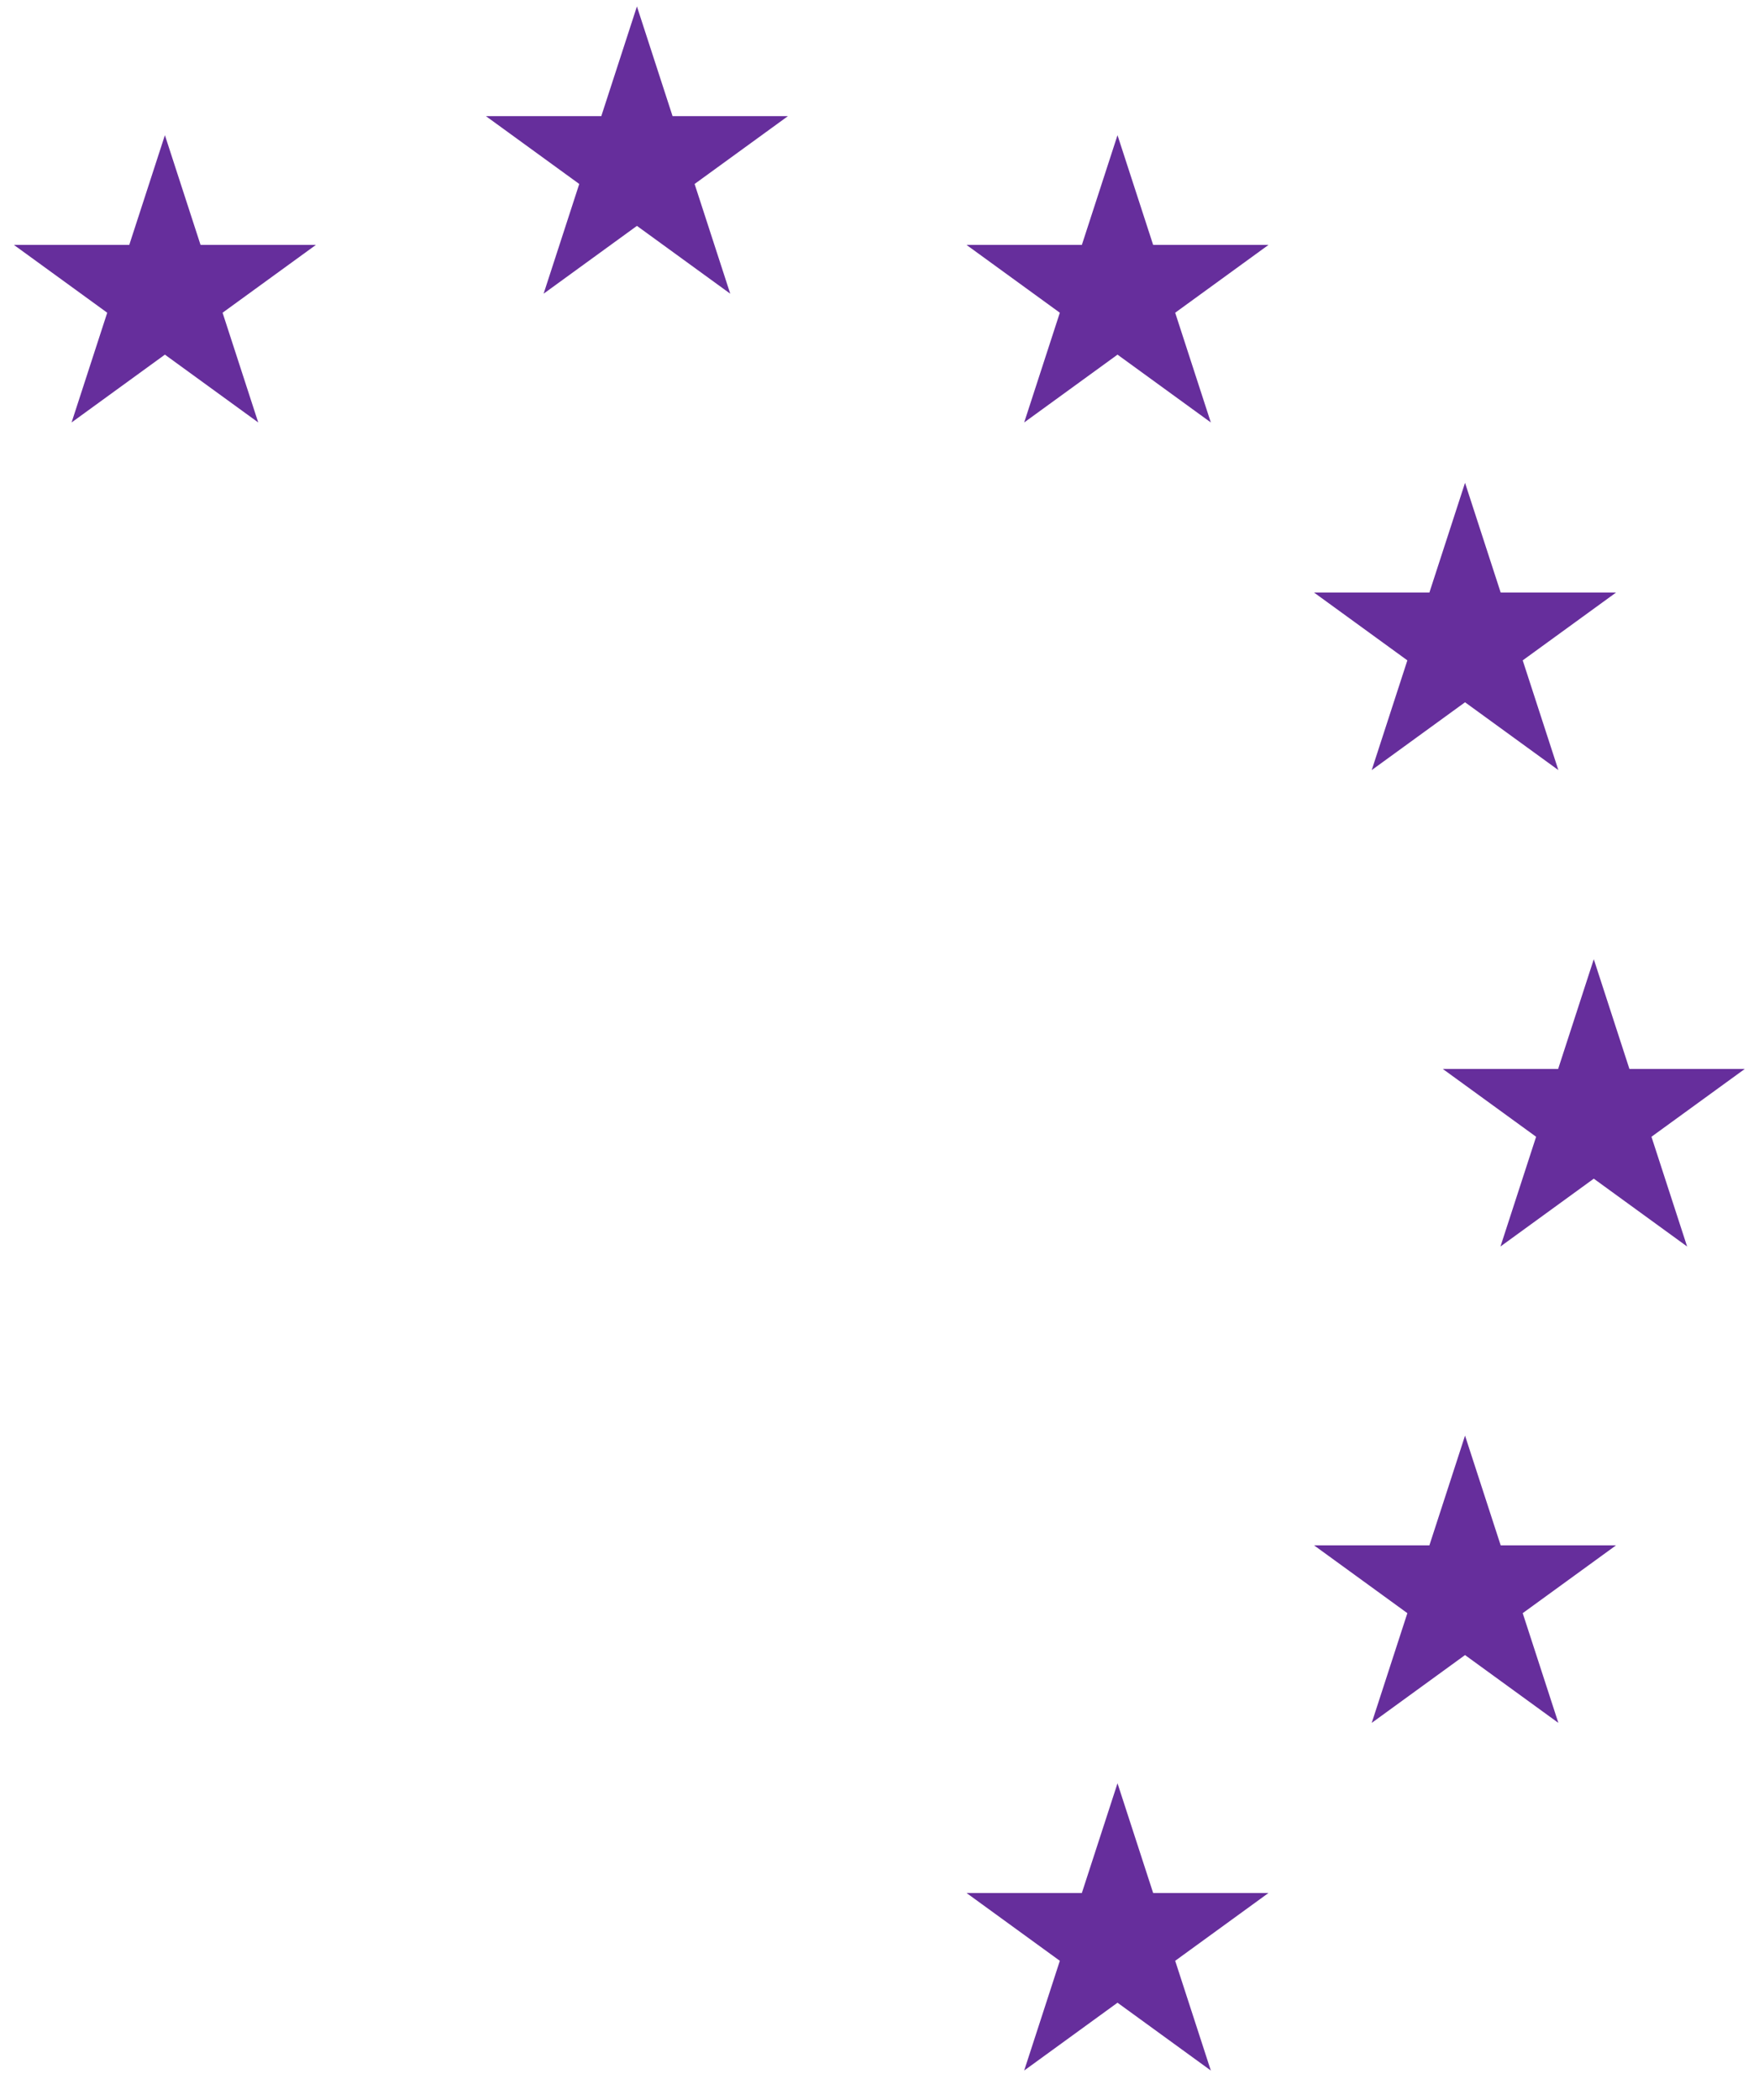 <svg width="217" height="259" viewBox="0 0 217 259" fill="none" xmlns="http://www.w3.org/2000/svg">
<g filter="url(#filter0_d_4100_1337)">
<path d="M78.575 0L82.972 13.534H97.202L85.69 21.898L90.087 35.431L78.575 27.067L67.063 35.431L71.46 21.898L59.948 13.534H74.178L78.575 0Z" fill="#662E9C"/>
<path d="M137.862 15.881L142.259 29.414H156.489L144.977 37.778L149.374 51.312L137.862 42.948L126.349 51.312L130.747 37.778L119.234 29.414H133.464L137.862 15.881Z" fill="#662E9C"/>
<path d="M20.343 15.881L24.741 29.414H38.971L27.458 37.778L31.856 51.312L20.343 42.948L8.831 51.312L13.228 37.778L1.716 29.414H15.946L20.343 15.881Z" fill="#662E9C"/>
<path d="M180.735 58.758L185.133 72.292H199.363L187.85 80.656L192.248 94.189L180.735 85.825L169.223 94.189L173.62 80.656L162.108 72.292H176.338L180.735 58.758Z" fill="#662E9C"/>
<path d="M196.618 117.516L201.015 131.05H215.246L203.733 139.414L208.131 152.948L196.618 144.583L185.106 152.948L189.503 139.414L177.991 131.05H192.221L196.618 117.516Z" fill="#662E9C"/>
<path d="M180.735 176.274L185.133 189.808H199.363L187.85 198.172L192.248 211.706L180.735 203.341L169.223 211.706L173.62 198.172L162.108 189.808H176.338L180.735 176.274Z" fill="#662E9C"/>
<path d="M137.862 219.152L142.259 232.685H156.489L144.977 241.05L149.374 254.583L137.862 246.219L126.349 254.583L130.747 241.05L119.234 232.685H133.464L137.862 219.152Z" fill="#662E9C"/>
</g>
<defs>
<filter id="filter0_d_4100_1337" x="0.923" y="0" width="215.116" height="256.169" filterUnits="userSpaceOnUse" color-interpolation-filters="sRGB">
<feFlood flood-opacity="0" result="BackgroundImageFix"/>
<feColorMatrix in="SourceAlpha" type="matrix" values="0 0 0 0 0 0 0 0 0 0 0 0 0 0 0 0 0 0 127 0" result="hardAlpha"/>
<feOffset dy="0.793"/>
<feGaussianBlur stdDeviation="0.397"/>
<feComposite in2="hardAlpha" operator="out"/>
<feColorMatrix type="matrix" values="0 0 0 0 0 0 0 0 0 0 0 0 0 0 0 0 0 0 0.25 0"/>
<feBlend mode="normal" in2="BackgroundImageFix" result="effect1_dropShadow_4100_1337"/>
<feBlend mode="normal" in="SourceGraphic" in2="effect1_dropShadow_4100_1337" result="shape"/>
</filter>
</defs>
</svg>
